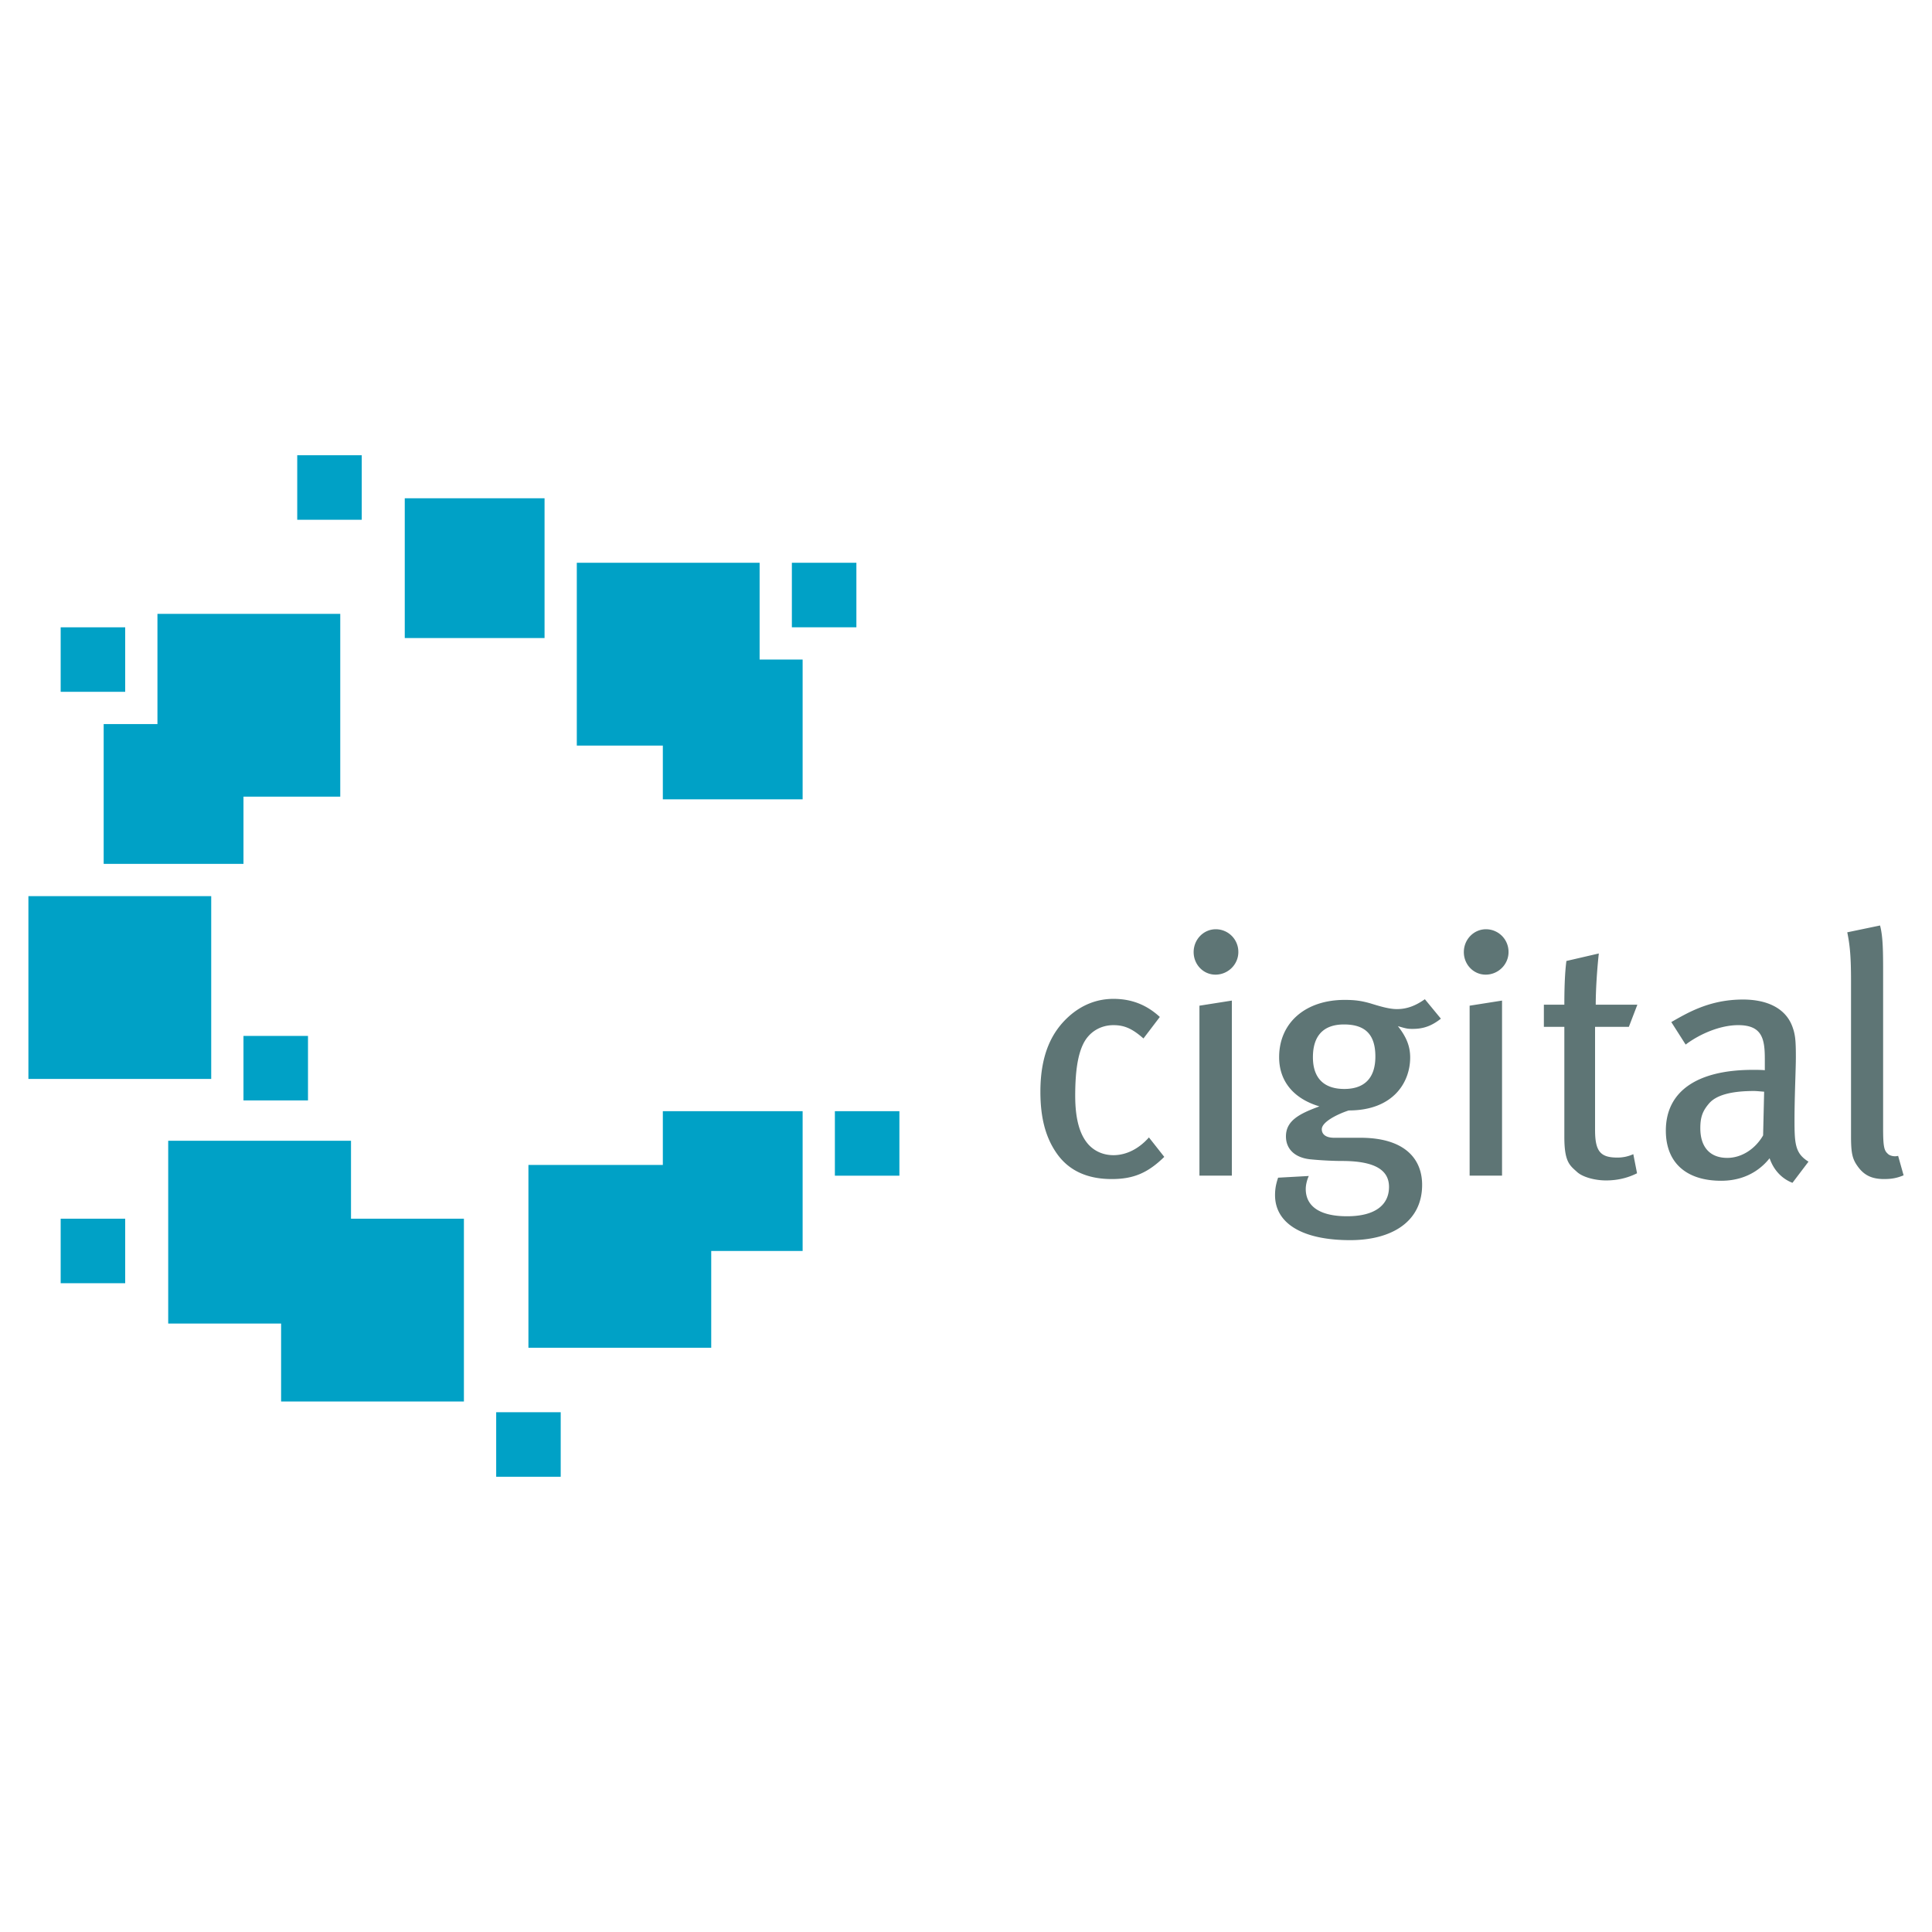 <svg xmlns="http://www.w3.org/2000/svg" width="2500" height="2500" viewBox="0 0 192.756 192.756"><g fill-rule="evenodd" clip-rule="evenodd"><path fill="#fff" d="M0 0h192.756v192.756H0V0z"/><path fill="#00a1c6" d="M40.383 49.712H54.33v13.946H40.383V49.712zM29.655 45.42h6.437v6.437h-6.437V45.42zM57.548 56.148h18.239v18.239H57.548V56.148z"/><path fill="#00a1c6" d="M66.131 65.804h13.947V79.75H66.131V65.804zM79.005 56.148h6.437v6.437h-6.437v-6.437zM49.505 140.898h6.437v6.438h-6.437v-6.438zM52.721 116.227h18.238v18.238H52.721v-18.238zM83.296 110.863h6.437v6.436h-6.437v-6.436z"/><path fill="#00a1c6" d="M66.131 110.863h13.947v13.946H66.131v-13.946zM24.292 103.354h6.436v6.435h-6.436v-6.435zM10.344 72.241h13.948v13.947H10.344V72.241z"/><path fill="#00a1c6" d="M15.708 61.245h18.239v18.237H15.708V61.245zM6.053 62.585h6.437v6.437H6.053v-6.437zM2.834 89.406h18.239v18.239H2.834V89.406zM16.782 113.812h18.237v18.239H16.782v-18.239z"/><path fill="#00a1c6" d="M28.046 121.59h18.238v18.238H28.046V121.59zM6.053 121.59h6.437v6.437H6.053v-6.437z"/><path d="M123.549 94.992a2.252 2.252 0 0 0-2.246-2.281c-1.227 0-2.213 1.021-2.213 2.281 0 1.227.953 2.248 2.178 2.248 1.259 0 2.281-1.021 2.281-2.248zm-.647 22.303V99.828l-3.234.51v16.957h3.234zM143.758 101.633l-1.6-1.941c-.92.646-1.771.986-2.793.986-.748 0-1.668-.271-2.553-.545-1.021-.305-1.736-.373-2.656-.373-3.916 0-6.537 2.281-6.537 5.719 0 2.35 1.396 4.121 4.018 4.904-1.941.715-3.338 1.396-3.338 2.996 0 1.26.887 2.111 2.385 2.281.646.068 2.008.17 3.201.17 3.369 0 4.697.953 4.697 2.588 0 1.805-1.396 2.928-4.188 2.928-2.656 0-4.119-.953-4.119-2.723 0-.477.17-1.021.305-1.295l-3.064.17c-.17.512-.305 1.021-.305 1.738 0 2.824 2.723 4.494 7.49 4.494 4.154 0 7.184-1.84 7.184-5.516 0-2.656-1.805-4.699-6.162-4.699h-2.621c-.818 0-1.227-.342-1.227-.852 0-.75 1.635-1.533 2.689-1.873 4.461 0 6.129-2.826 6.129-5.277 0-1.09-.34-2.01-1.225-3.133.816.238.953.273 1.463.273 1.057.001 1.874-.272 2.827-1.02zm-6.537 3.779c0 2.111-1.055 3.234-3.098 3.234-2.01 0-3.133-1.057-3.133-3.168 0-2.178 1.088-3.268 3.098-3.268 2.144.001 3.133 1.022 3.133 3.202zM150.506 94.992a2.252 2.252 0 0 0-2.246-2.281c-1.227 0-2.213 1.021-2.213 2.281 0 1.227.953 2.248 2.178 2.248 1.259 0 2.281-1.021 2.281-2.248zm-.647 22.303V99.828l-3.234.51v16.957h3.234zM180.434 115.898c-1.326-.816-1.395-1.77-1.395-4.119 0-2.486.135-5.107.135-6.334 0-1.668-.066-2.246-.34-2.996-.646-1.805-2.451-2.725-4.938-2.725-3.303 0-5.48 1.295-7.15 2.248l1.432 2.246c1.395-1.055 3.438-1.939 5.242-1.939 2.385 0 2.656 1.361 2.656 3.371v1.123c-.443-.033-.783-.033-1.191-.033-5.516 0-8.684 2.109-8.684 6.061 0 3.268 2.111 5.004 5.516 5.004 2.963 0 4.393-1.701 4.836-2.246.408 1.191 1.227 2.043 2.281 2.451l1.6-2.112zm-4.426-6.98l-.102 4.359c-.783 1.361-2.146 2.246-3.576 2.246-1.736 0-2.689-1.088-2.689-2.961 0-1.125.238-1.736.885-2.486.682-.783 2.111-1.227 4.461-1.227.273.001.544.036 1.021.069zM116.16 115.422l-1.531-1.941c-1.021 1.158-2.281 1.771-3.541 1.771-.988 0-1.84-.375-2.453-1.021-.885-.953-1.361-2.52-1.361-4.904 0-2.348.238-4.051.818-5.209.578-1.158 1.701-1.838 2.996-1.838 1.088 0 1.871.34 2.996 1.328l1.633-2.146c-1.293-1.191-2.791-1.805-4.629-1.805-1.67 0-3.168.613-4.428 1.736-1.635 1.465-2.859 3.678-2.859 7.525 0 2.588.51 4.562 1.635 6.164 1.191 1.701 3.029 2.553 5.48 2.553 2.18 0 3.609-.614 5.244-2.213zM163.361 100.236h-4.154c0-1.736.17-3.883.307-5.108l-3.234.749c-.172 1.294-.205 3.031-.205 4.359h-2.043v2.213h2.043v10.998c0 2.486.545 2.826 1.26 3.473.545.512 1.771.852 2.895.852s2.145-.238 3.098-.715l-.373-1.906a3.765 3.765 0 0 1-1.602.34c-1.701 0-2.213-.646-2.213-2.758V102.45h3.371l.85-2.214zM189.922 117.26l-.545-1.939c-.375.102-.852 0-1.057-.238-.34-.307-.441-.715-.441-2.52V97.205c0-2.111 0-3.745-.307-4.869l-3.27.681c.273 1.328.375 2.485.375 4.902v15.459c0 1.668.137 2.248.646 2.963.646.918 1.43 1.293 2.656 1.293.75.001 1.296-.101 1.943-.374z" fill="#5e7575"/></g></svg>